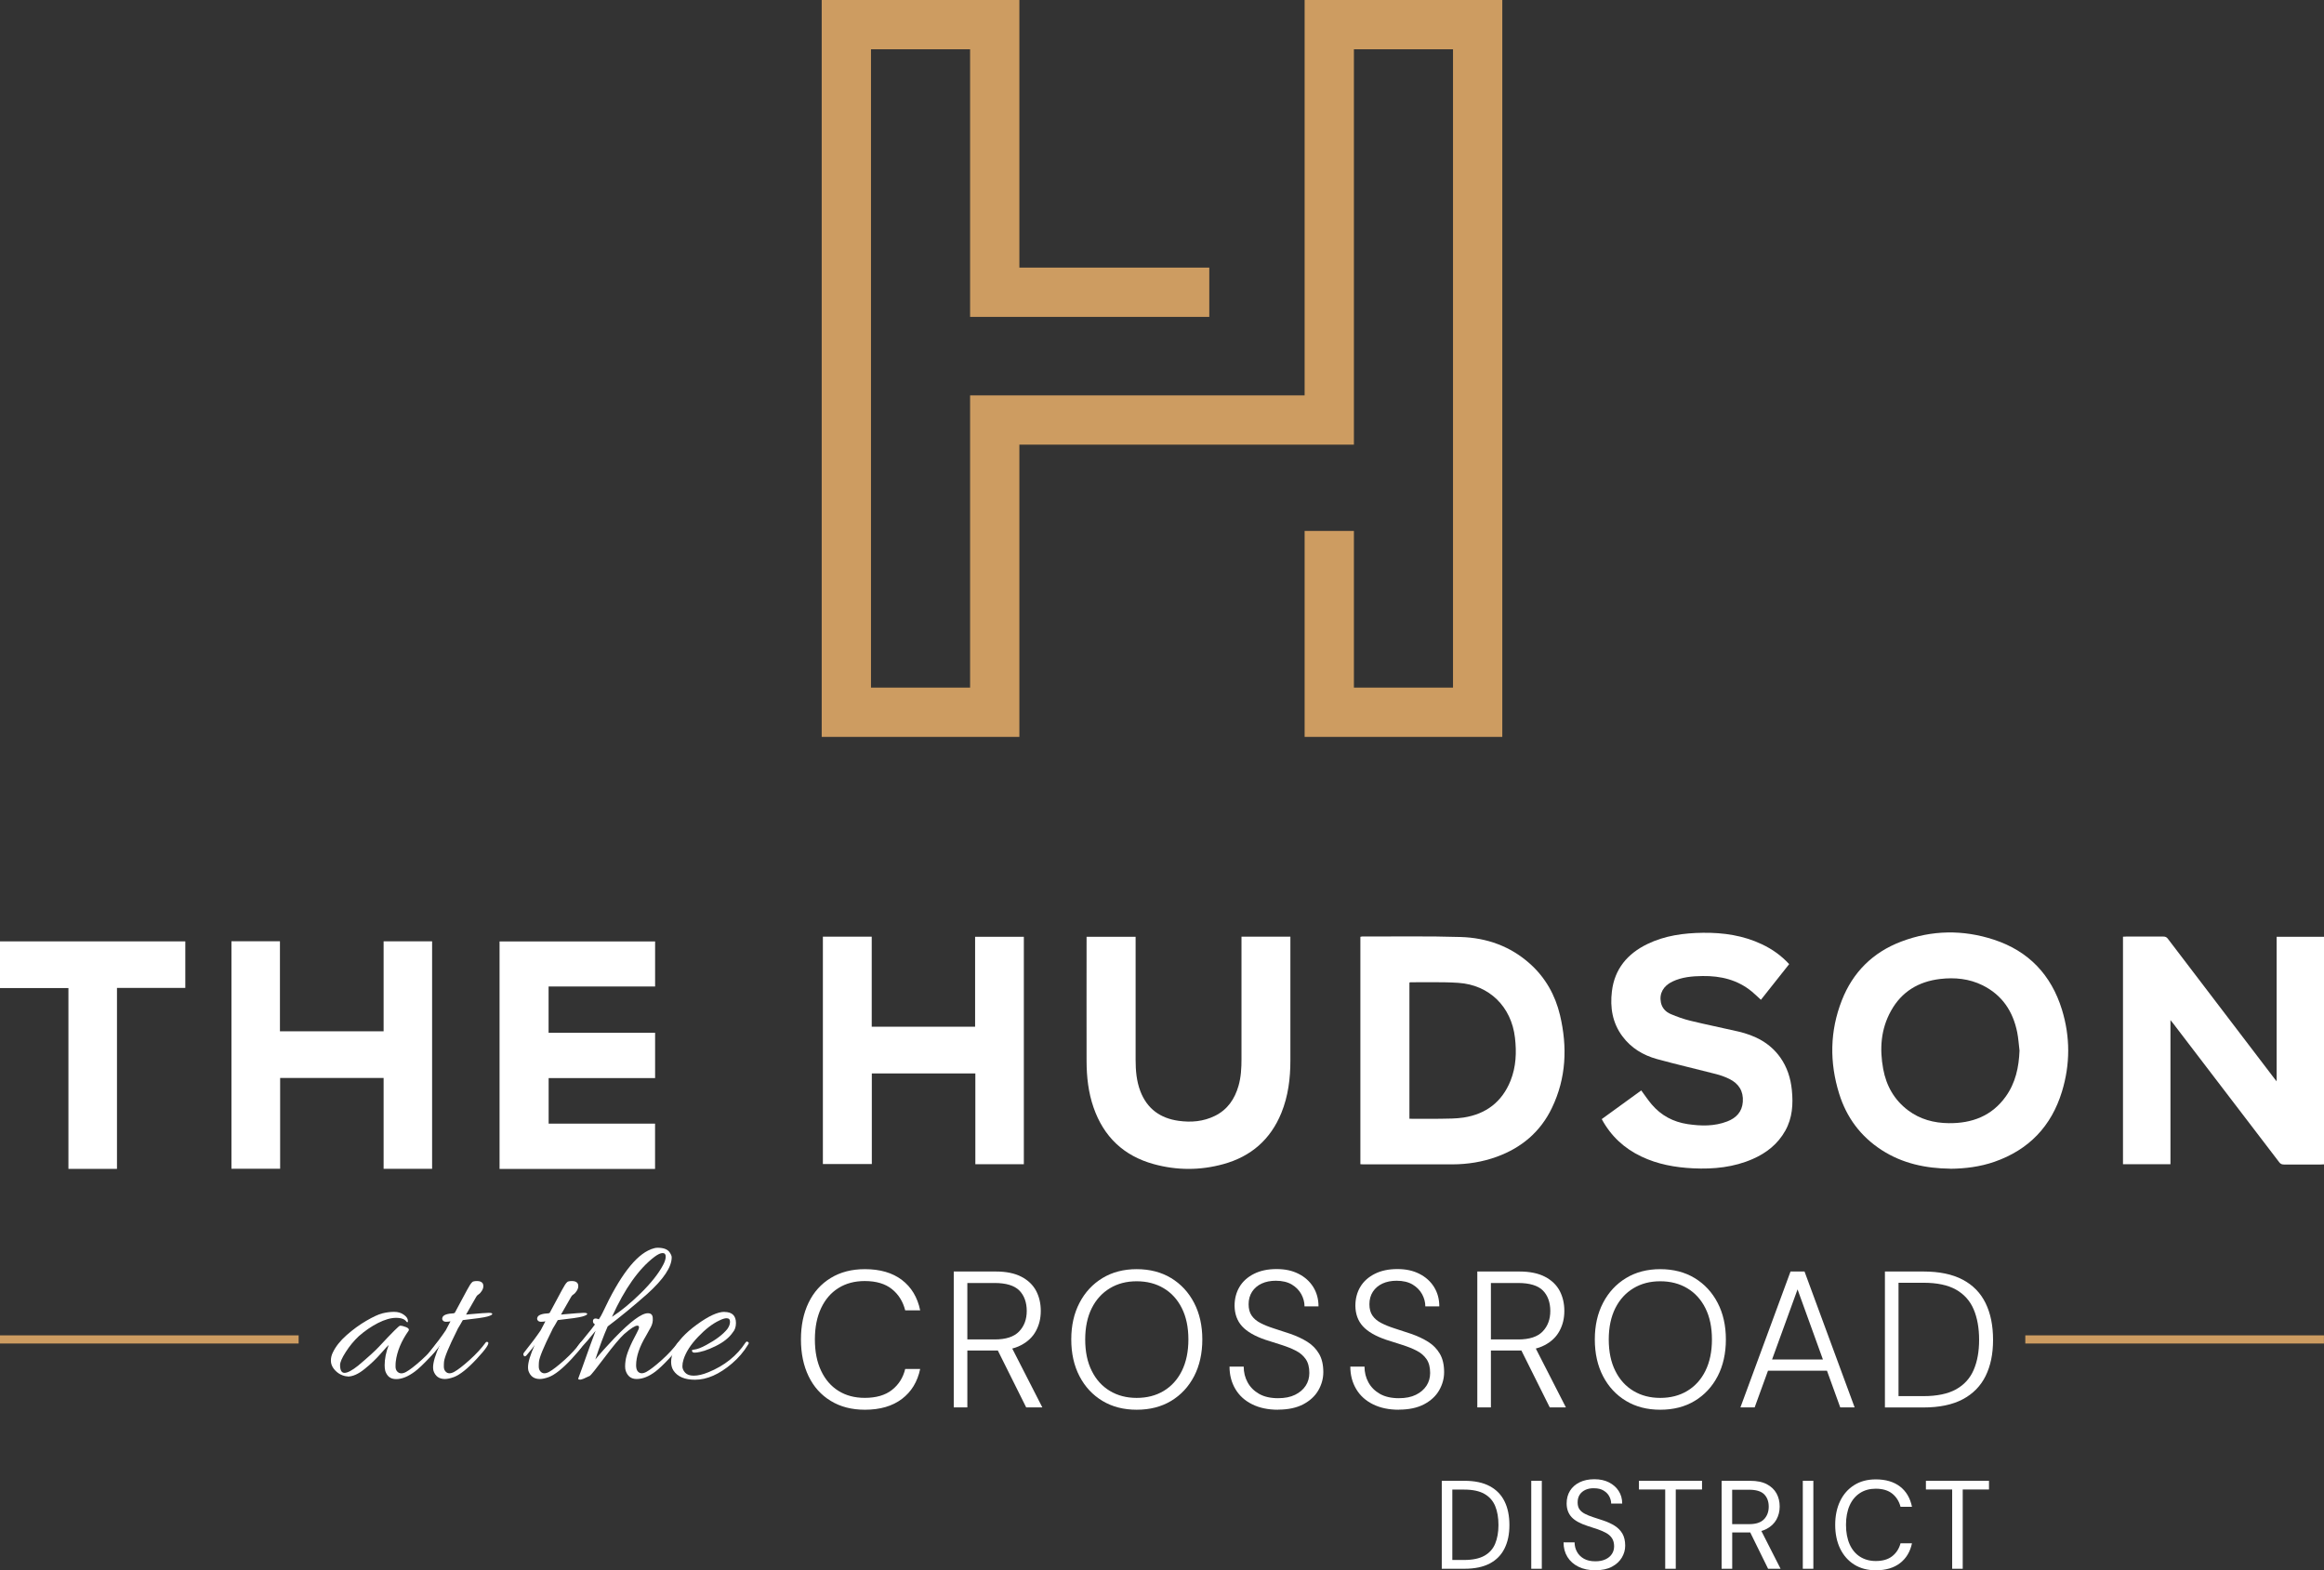 <?xml version="1.0" encoding="UTF-8"?>
<svg id="Layer_1" data-name="Layer 1" xmlns="http://www.w3.org/2000/svg" viewBox="0 0 473.45 319.92">
  <rect x="0" y="0" width="473.45" height="319.92" fill="#333333" stroke="none"/>
  <defs>
    <style>
      .cls-1 {
        fill: #cd9c61;
      }

      .cls-1, .cls-2 {
        stroke-width: 0px;
      }

      .cls-2 {
        fill: #fff;
      }
    </style>
  </defs>
  <g>
    <g>
      <path class="cls-2" d="M442.17,207.84v29.35h-9.67v-46.35c.24-.01.46-.03.67-.03,2.52,0,5.03,0,7.55,0,.42,0,.68.12.93.46,7.21,9.48,14.44,18.95,21.67,28.43.12.16.24.31.48.6v-29.44h9.65v46.36c-.23.01-.45.03-.66.03-2.49,0-4.99,0-7.48,0-.43,0-.71-.1-.99-.47-7.21-9.46-14.44-18.9-21.66-28.35-.12-.15-.25-.3-.48-.58Z"/>
      <path class="cls-2" d="M397.3,238.1c-4.99-.06-9.72-1.05-13.97-3.8-4.28-2.77-7.15-6.64-8.65-11.47-1.99-6.38-1.91-12.77.54-19.02,2.25-5.75,6.33-9.8,12.13-11.99,6.22-2.35,12.58-2.44,18.87-.37,7.05,2.31,11.66,7.17,13.84,14.24,1.71,5.55,1.7,11.17,0,16.72-2.15,7.04-6.74,11.84-13.73,14.28-2.92,1.02-5.96,1.4-9.04,1.43ZM411.42,214.04c-.15-1.24-.23-2.5-.47-3.72-.86-4.27-3.06-7.6-7.05-9.58-2.73-1.35-5.66-1.64-8.65-1.29-4.4.52-7.84,2.58-10.01,6.49-2.08,3.73-2.35,7.74-1.59,11.86.63,3.41,2.24,6.28,5.05,8.4,2.45,1.85,5.28,2.6,8.31,2.63,4.72.05,8.76-1.46,11.6-5.42,2-2.79,2.68-5.99,2.81-9.37Z"/>
      <path class="cls-2" d="M277.14,237.2v-46.34c.12-.02.22-.06.32-.06,6.71.02,13.42-.11,20.12.1,5.29.16,10.13,1.87,14.14,5.48,3.14,2.83,5.12,6.37,6.09,10.45,1.53,6.47,1.27,12.82-1.65,18.89-2.33,4.86-6.17,8.11-11.23,9.95-2.91,1.06-5.92,1.54-9.02,1.55-6.07.01-12.14,0-18.2,0-.17,0-.34-.02-.57-.03ZM287.12,227.93c2.16,0,4.24.03,6.31,0,1.58-.03,3.19-.01,4.75-.25,4.56-.71,7.81-3.18,9.55-7.5,1.13-2.83,1.25-5.78.9-8.77-.73-6.3-5.21-10.75-11.53-11.17-3.25-.22-6.53-.09-9.79-.12-.06,0-.11.05-.18.08v27.74Z"/>
      <path class="cls-2" d="M177.59,190.84v18.33h21.06v-18.31h9.93v46.33h-9.88v-18.5h-21.09v18.47h-9.97v-46.33h9.94Z"/>
      <path class="cls-2" d="M364.49,196.43c-1.93,2.44-3.83,4.84-5.75,7.26-.64-.58-1.21-1.14-1.83-1.66-2.92-2.41-6.34-3.23-10.05-3.18-2.11.03-4.19.2-6.13,1.12-1.87.88-2.73,2.43-2.37,4.25.23,1.16.99,1.95,2.01,2.38,1.29.55,2.63,1.03,3.99,1.36,3.23.79,6.5,1.44,9.74,2.19,3.44.8,6.47,2.32,8.58,5.29,1.41,1.99,2.12,4.24,2.36,6.64.29,2.87.12,5.67-1.33,8.27-1.51,2.71-3.81,4.53-6.6,5.76-3.88,1.71-7.98,2.12-12.17,1.92-3.66-.18-7.23-.81-10.57-2.41-3.49-1.66-6.19-4.16-8.06-7.62,2.7-1.96,5.39-3.91,8.05-5.84.73.99,1.38,1.97,2.13,2.85,1.92,2.26,4.39,3.57,7.31,4.01,2.74.41,5.46.47,8.09-.55,1.81-.7,3.02-1.95,3.16-4,.15-2.17-.83-3.7-2.72-4.64-.86-.43-1.79-.76-2.72-1-4.01-1.04-8.05-1.96-12.04-3.06-2.82-.78-5.27-2.24-7.05-4.64-2.04-2.74-2.54-5.87-2.14-9.16.55-4.57,3.17-7.67,7.23-9.64,3.57-1.73,7.41-2.24,11.32-2.29,4.17-.05,8.22.54,12.03,2.35,2.07.98,3.91,2.28,5.53,4.03Z"/>
      <path class="cls-2" d="M252.9,190.83h9.98c0,.24,0,.47,0,.71,0,8.17.01,16.34,0,24.51,0,3.65-.44,7.24-1.83,10.67-2.21,5.44-6.19,8.9-11.82,10.45-4.71,1.3-9.47,1.3-14.19,0-6.11-1.68-10.19-5.57-12.26-11.54-1.06-3.05-1.41-6.22-1.42-9.42-.02-8.26,0-16.51,0-24.77,0-.17,0-.35,0-.58h9.99c0,.26,0,.54,0,.81,0,8.08,0,16.16,0,24.24,0,2.19.18,4.35.97,6.42,1.38,3.58,4.06,5.5,7.78,6.02,2.56.36,5.07.15,7.43-1.02,2.56-1.27,4.01-3.43,4.78-6.1.52-1.8.61-3.64.61-5.49,0-7.99,0-15.99,0-23.98,0-.28,0-.57,0-.93Z"/>
    </g>
    <g>
      <path class="cls-2" d="M47.16,191.77h9.87v18.34h21.12v-18.33h9.88v46.35h-9.88v-18.51h-21.08v18.49h-9.92v-46.35Z"/>
      <path class="cls-2" d="M101.77,238.14v-46.34h31.69v9.18h-21.7v9.43h21.7v9.23h-21.69v9.28h21.68v9.23h-31.68Z"/>
      <path class="cls-2" d="M23.83,238.14h-9.89v-36.84H0v-9.51h37.75v9.48h-13.92v36.87Z"/>
    </g>
  </g>
  <polygon class="cls-1" points="296.01 0 275.82 0 265.78 0 265.78 10.04 265.78 80.55 207.67 80.55 201.22 80.55 197.63 80.55 197.63 140.09 177.44 140.09 177.44 10.04 197.63 10.04 197.63 64.56 201.22 64.56 207.67 64.56 246.36 64.56 246.36 54.52 207.67 54.52 207.67 10.04 207.67 0 197.63 0 177.44 0 167.4 0 167.4 10.04 167.4 140.09 167.4 150.13 177.44 150.13 197.63 150.13 207.67 150.13 207.67 140.09 207.67 90.59 265.78 90.59 267.11 90.59 275.82 90.59 275.82 10.04 296.01 10.04 296.01 140.09 275.82 140.09 275.82 108.17 265.78 108.17 265.78 140.09 265.78 150.13 275.82 150.13 296.01 150.13 306.05 150.13 306.05 140.09 306.05 10.04 306.05 0 296.01 0"/>
  <g>
    <path class="cls-2" d="M293.72,319.61v-17.92h4.61c2.08,0,3.8.36,5.16,1.09s2.36,1.76,3.02,3.1c.66,1.34.99,2.95.99,4.83s-.33,3.43-.99,4.76c-.66,1.33-1.66,2.36-3.02,3.07-1.36.72-3.08,1.07-5.16,1.07h-4.61ZM295.87,317.82h2.41c1.72,0,3.1-.29,4.12-.86,1.02-.57,1.76-1.39,2.2-2.46.44-1.07.67-2.33.67-3.8s-.22-2.79-.67-3.87-1.18-1.9-2.2-2.48c-1.02-.58-2.4-.87-4.12-.87h-2.41v14.34Z"/>
    <path class="cls-2" d="M311.95,319.61v-17.92h2.15v17.92h-2.15Z"/>
    <path class="cls-2" d="M325,319.92c-1.31,0-2.46-.24-3.43-.72-.97-.48-1.72-1.14-2.25-2s-.79-1.84-.79-2.97h2.25c0,.7.16,1.34.49,1.93.32.59.8,1.06,1.42,1.41.62.35,1.4.52,2.32.52.8,0,1.49-.13,2.06-.4.57-.26,1.01-.63,1.31-1.09.3-.46.45-.98.45-1.56,0-.65-.14-1.19-.42-1.63-.28-.44-.67-.79-1.16-1.07-.5-.28-1.07-.53-1.72-.76-.65-.22-1.35-.45-2.1-.69-1.5-.48-2.59-1.08-3.26-1.8-.67-.73-1.01-1.66-1.01-2.8,0-.97.23-1.83.68-2.56.45-.73,1.1-1.31,1.95-1.73s1.85-.63,3.01-.63,2.14.21,2.98.64c.84.43,1.51,1.01,1.98,1.75.48.74.72,1.6.72,2.57h-2.25c0-.49-.13-.98-.38-1.46s-.64-.87-1.16-1.19c-.52-.32-1.17-.47-1.96-.47-.65-.02-1.22.09-1.73.32-.5.23-.9.56-1.18.99-.28.43-.42.95-.42,1.56,0,.58.12,1.05.37,1.41.25.36.61.66,1.08.91.47.25,1.02.47,1.65.68.63.2,1.33.44,2.1.69.87.29,1.64.64,2.32,1.06.67.42,1.2.95,1.59,1.6.38.65.58,1.48.58,2.48,0,.85-.23,1.66-.68,2.42-.45.76-1.12,1.38-2.01,1.86-.89.48-2.01.72-3.35.72Z"/>
    <path class="cls-2" d="M339.24,319.61v-16.15h-5.35v-1.77h12.85v1.77h-5.35v16.15h-2.15Z"/>
    <path class="cls-2" d="M350.73,319.61v-17.92h5.79c1.4,0,2.54.23,3.43.7s1.54,1.1,1.97,1.88c.43.79.64,1.67.64,2.66s-.22,1.84-.65,2.64c-.44.8-1.11,1.44-2.01,1.92-.9.48-2.06.72-3.48.72h-3.53v7.4h-2.15ZM352.88,310.52h3.48c1.36,0,2.37-.33,3.01-1,.64-.67.96-1.52.96-2.56s-.31-1.9-.93-2.52c-.62-.62-1.64-.93-3.06-.93h-3.46v7.01ZM360.2,319.61l-3.94-8.01h2.41l4.07,8.01h-2.53Z"/>
    <path class="cls-2" d="M367.27,319.61v-17.92h2.15v17.92h-2.15Z"/>
    <path class="cls-2" d="M382.14,319.92c-1.69,0-3.15-.39-4.39-1.16-1.24-.78-2.19-1.86-2.87-3.25-.67-1.39-1.01-3.01-1.01-4.85s.34-3.46,1.01-4.85c.67-1.39,1.63-2.47,2.87-3.25,1.24-.78,2.7-1.16,4.39-1.16,2.03,0,3.68.49,4.94,1.46,1.26.97,2.07,2.35,2.43,4.12h-2.33c-.29-1.11-.85-2-1.68-2.67-.83-.67-1.95-1.01-3.37-1.01-1.23,0-2.3.29-3.21.88-.91.59-1.62,1.43-2.11,2.53-.49,1.1-.74,2.42-.74,3.95s.25,2.85.74,3.96c.49,1.1,1.2,1.95,2.11,2.53s1.98.88,3.21.88c1.42,0,2.54-.33,3.37-.99.83-.66,1.39-1.53,1.68-2.62h2.33c-.36,1.72-1.17,3.07-2.43,4.04-1.26.97-2.91,1.46-4.94,1.46Z"/>
    <path class="cls-2" d="M397.7,319.61v-16.15h-5.35v-1.77h12.85v1.77h-5.35v16.15h-2.15Z"/>
  </g>
  <g>
    <g>
      <g>
        <path class="cls-2" d="M70.85,280.42c-.46,0-.96-.14-1.5-.41-.54-.28-.99-.67-1.37-1.17-.38-.51-.57-1.05-.57-1.63s.13-1.13.39-1.65c.58-1.22,1.51-2.4,2.8-3.54,1.29-1.14,2.63-2.12,4.02-2.93,1.39-.81,2.49-1.32,3.3-1.52.81-.2,1.6-.3,2.37-.3s1.43.19,1.98.59c.55.39.83.8.83,1.24,0,.15-.01.23-.04.26-.03.03-.1.02-.22-.04-.35-.55-1.06-.83-2.15-.83s-2.32.36-3.7,1.06c-1.38.71-2.67,1.6-3.89,2.67-1.02.96-1.91,2.04-2.67,3.24-.77,1.2-1.15,2.08-1.15,2.63,0,1.07.3,1.61.91,1.61s1.54-.49,2.78-1.48c2.06-1.74,3.46-3.01,4.22-3.83,2.67-2.87,4.1-4.3,4.3-4.3.35,0,.77.1,1.26.3.49.2.65.45.48.74-1.48,2.09-2.35,4.19-2.61,6.3-.03.26-.04.59-.04,1s.11.74.35,1c.44.46,1.03.49,1.78.09.75-.41,1.8-1.22,3.15-2.43s2.43-2.41,3.24-3.56c.11-.15.25-.18.39-.11.15.07.22.14.22.2,0,.44-.69,1.38-2.07,2.85-1.38,1.46-2.43,2.46-3.15,2.98-1.36,1.01-2.62,1.52-3.78,1.52s-1.84-.55-2.22-1.65c-.09-.35-.13-.74-.13-1.17,0-1.3.28-2.68.83-4.13-.11.06-.65.64-1.61,1.74-.96,1.1-2.06,2.16-3.33,3.17-1.26,1.02-2.4,1.52-3.41,1.52Z"/>
        <path class="cls-2" d="M95.5,267.77c2.23-.2,3.59-.3,4.07-.3s.72.07.72.22c0,.17-.34.35-1.02.54s-2.34.43-4.98.72c-.15.26-.32.57-.52.91-.44.7-.67,1.12-.7,1.26-1.65,3.3-2.52,5.41-2.61,6.3-.03.26-.04.59-.04,1s.11.74.35,1c.41.46.99.49,1.74.09.75-.41,1.8-1.22,3.15-2.43s2.44-2.41,3.28-3.56c.11-.15.26-.18.43-.09.44.2-.32,1.35-2.26,3.43-1.86,2-3.41,3.23-4.65,3.7-.73.26-1.33.39-1.83.39-1.16,0-1.93-.55-2.31-1.65-.06-.2-.09-.45-.09-.74,0-1.02.46-2.55,1.39-4.61-.15.32-.71,1.04-1.69,2.17-.26.29-.46.29-.61,0-.03-.06-.04-.14-.04-.24s.06-.22.18-.37c1.42-1.77,2.53-3.26,3.35-4.48,0-.03.32-.64.96-1.83-.29.06-.59.09-.89.09s-.53-.09-.67-.28c-.15-.19-.16-.41-.04-.67.2-.46.97-.72,2.31-.78.03-.06.09-.09.17-.09l2.17-4.04c.11-.23.25-.47.39-.72s.25-.44.33-.57.15-.27.24-.41.16-.25.22-.3c.06-.06.11-.12.17-.18.11-.17.46-.26,1.02-.26s.95.16,1.15.48c.09.12.13.31.13.59s-.1.58-.3.91c-.2.33-.42.57-.65.72-.23.15-.39.3-.48.48l-2.09,3.65.56-.04Z"/>
        <path class="cls-2" d="M114.84,267.77c2.23-.2,3.59-.3,4.07-.3s.72.07.72.22c0,.17-.34.35-1.02.54s-2.34.43-4.98.72c-.15.26-.32.57-.52.91-.44.7-.67,1.12-.7,1.26-1.65,3.3-2.52,5.41-2.61,6.3-.03.26-.04.59-.04,1s.11.74.35,1c.41.46.99.49,1.74.09.75-.41,1.8-1.22,3.15-2.43s2.44-2.41,3.28-3.56c.11-.15.26-.18.43-.09.44.2-.32,1.35-2.26,3.43-1.86,2-3.41,3.23-4.65,3.7-.73.26-1.33.39-1.83.39-1.16,0-1.93-.55-2.31-1.65-.06-.2-.09-.45-.09-.74,0-1.02.46-2.55,1.39-4.61-.15.32-.71,1.04-1.69,2.17-.26.29-.46.29-.61,0-.03-.06-.04-.14-.04-.24s.06-.22.18-.37c1.42-1.77,2.53-3.26,3.35-4.48,0-.03.32-.64.96-1.83-.29.06-.59.09-.89.09s-.53-.09-.67-.28c-.15-.19-.16-.41-.04-.67.2-.46.97-.72,2.31-.78.03-.06.09-.09.17-.09l2.17-4.04c.11-.23.25-.47.39-.72s.25-.44.33-.57.15-.27.24-.41.16-.25.22-.3c.06-.06.11-.12.17-.18.11-.17.46-.26,1.02-.26s.95.16,1.15.48c.09.12.13.31.13.59s-.1.58-.3.91c-.2.33-.42.57-.65.72-.23.15-.39.3-.48.48l-2.09,3.65.56-.04Z"/>
        <path class="cls-2" d="M132.62,254.51c.52-.2.97-.3,1.35-.3,1.28,0,2.12.35,2.52,1.04.23.35.35.65.35.91,0,1.97-1.65,4.45-4.95,7.43-2.93,2.58-5.62,4.8-8.09,6.65-.81,1.83-1.65,4.07-2.52,6.74,1.04-1.28,2.36-2.75,3.96-4.43,3.22-3.33,5.46-5,6.74-5,.64,0,.97.32,1,.96.06.67-.08,1.3-.41,1.91-.33.61-.65,1.17-.94,1.69-1.36,2.26-2.04,4.28-2.04,6.04,0,.58.12,1,.35,1.26.41.46.99.49,1.74.09.75-.41,1.8-1.22,3.15-2.43s2.44-2.41,3.28-3.56c.15-.15.28-.18.41-.11.13.07.19.15.19.22s-.03.15-.09.24c-.44.78-1.22,1.78-2.35,2.98s-2.04,2.06-2.74,2.59c-1.33,1.01-2.61,1.52-3.83,1.52-1.1,0-1.84-.55-2.22-1.65-.09-.26-.13-.57-.13-.93s.03-.75.09-1.15c.15-1.22.91-3.12,2.31-5.7.29-.52.43-.89.43-1.11s-.11-.33-.35-.33c-.47,0-1.36.58-2.7,1.74-.9.84-2.23,2.43-3.98,4.76-1.75,2.33-2.75,3.57-2.98,3.72-1.04.52-1.69.78-1.94.78s-.38-.04-.41-.11c-.03-.07-.02-.17.04-.28.06-.12.29-.75.7-1.91,1.36-3.85,2.29-6.4,2.78-7.65-.96,1.22-2.14,2.6-3.56,4.13-.23.23-.35.18-.35-.15s.13-.67.39-1.02c.26-.35.8-1.02,1.63-2.02.83-1,1.41-1.74,1.76-2.24-.26-.15-.4-.35-.41-.61-.01-.26.07-.44.26-.54.19-.1.5-.07.93.11.29-.41.55-.85.78-1.35,3.45-7.42,6.72-11.72,9.83-12.91ZM135.06,257.77c.38-.7.56-1.28.56-1.76s-.21-.72-.63-.72-.98.26-1.67.78c-3.19,2.43-6.07,6.51-8.65,12.22,1.88-1.22,3.85-2.84,5.91-4.87,2.06-2.03,3.55-3.91,4.48-5.65Z"/>
        <path class="cls-2" d="M147.58,267.29c1.57,0,2.35.76,2.35,2.26,0,.78-.22,1.42-.65,1.91-.73,1.07-1.9,2.01-3.52,2.8-1.62.8-3,1.24-4.13,1.32-.41.03-.62-.09-.65-.35-.03-.11,0-.19.11-.22.1-.03.18-.04.24-.04.67-.06,1.52-.38,2.57-.96,1.94-1.04,3.36-2.12,4.26-3.22.38-.52.56-1.02.56-1.5s-.23-.72-.7-.72c-.38,0-.88.16-1.52.48-1.36.64-2.8,1.75-4.3,3.33-1.51,1.58-2.49,3.12-2.96,4.63-.15.47-.22.92-.22,1.37s.19.88.56,1.28c.38.41.96.61,1.74.61.87,0,1.87-.23,3-.7,3.27-1.33,5.8-3.35,7.56-6.04.17-.23.33-.27.48-.13.12.06.18.13.18.22s-.04.19-.13.31c-.87,1.45-1.97,2.74-3.3,3.87-2.58,2.2-5.09,3.3-7.52,3.3-2.09,0-3.55-.62-4.39-1.87-.32-.49-.48-1.09-.48-1.78s.19-1.52.57-2.48c.72-1.65,2.27-3.35,4.65-5.09,2.38-1.74,4.26-2.61,5.65-2.61Z"/>
      </g>
      <g>
        <path class="cls-2" d="M176.18,287.21c-2.66,0-4.98-.6-6.94-1.8-1.97-1.2-3.47-2.87-4.51-5.02-1.04-2.15-1.56-4.65-1.56-7.5s.52-5.35,1.56-7.5c1.04-2.15,2.54-3.82,4.51-5.02,1.96-1.2,4.28-1.8,6.94-1.8,3.11,0,5.63.73,7.56,2.2,1.92,1.46,3.17,3.53,3.72,6.19h-3.05c-.45-1.79-1.35-3.24-2.71-4.33-1.36-1.09-3.2-1.64-5.52-1.64-2.06,0-3.84.47-5.36,1.42-1.52.95-2.7,2.31-3.54,4.09-.84,1.78-1.27,3.91-1.27,6.39s.42,4.61,1.27,6.39c.84,1.78,2.02,3.15,3.54,4.09,1.52.95,3.3,1.42,5.36,1.42,2.32,0,4.17-.54,5.54-1.62,1.37-1.08,2.27-2.51,2.69-4.27h3.05c-.55,2.61-1.79,4.65-3.72,6.11-1.93,1.46-4.44,2.2-7.56,2.2Z"/>
        <path class="cls-2" d="M194.3,286.74v-27.69h8.55c2.14,0,3.88.36,5.24,1.07,1.36.71,2.35,1.67,2.99,2.87.63,1.2.95,2.57.95,4.09s-.32,2.83-.97,4.05c-.65,1.23-1.66,2.2-3.05,2.93-1.38.73-3.16,1.09-5.32,1.09h-5.62v11.59h-2.77ZM197.07,272.89h5.58c2.27,0,3.92-.54,4.96-1.62,1.04-1.08,1.56-2.48,1.56-4.19s-.51-3.16-1.52-4.17-2.7-1.52-5.04-1.52h-5.54v11.51ZM209.06,286.74l-6.21-12.46h3.13l6.37,12.46h-3.28Z"/>
        <path class="cls-2" d="M231.57,287.21c-2.66,0-4.99-.6-6.98-1.8-1.99-1.2-3.55-2.87-4.67-5.02-1.12-2.15-1.68-4.65-1.68-7.5s.56-5.31,1.68-7.46c1.12-2.15,2.68-3.83,4.67-5.04,1.99-1.21,4.32-1.82,6.98-1.82s5.03.61,7.02,1.82c1.99,1.21,3.55,2.89,4.67,5.04,1.12,2.15,1.68,4.64,1.68,7.46s-.56,5.35-1.68,7.5c-1.12,2.15-2.68,3.82-4.67,5.02-1.99,1.2-4.33,1.8-7.02,1.8ZM231.57,284.8c2.08,0,3.92-.47,5.5-1.42,1.58-.95,2.82-2.31,3.7-4.09.88-1.78,1.33-3.91,1.33-6.39s-.44-4.6-1.33-6.37c-.88-1.77-2.12-3.13-3.7-4.07-1.58-.95-3.42-1.42-5.5-1.42s-3.88.47-5.46,1.42c-1.58.95-2.82,2.31-3.7,4.07-.88,1.77-1.33,3.89-1.33,6.37s.44,4.61,1.33,6.39c.88,1.78,2.12,3.15,3.7,4.09,1.58.95,3.4,1.42,5.46,1.42Z"/>
        <path class="cls-2" d="M260.37,287.21c-2.03,0-3.79-.37-5.28-1.11-1.49-.74-2.63-1.77-3.42-3.11s-1.19-2.85-1.19-4.57h2.89c0,1.16.26,2.23.79,3.2.53.98,1.31,1.76,2.33,2.35,1.03.59,2.32.89,3.88.89,1.37,0,2.53-.23,3.46-.69.94-.46,1.65-1.07,2.16-1.84.5-.76.75-1.64.75-2.61,0-1.16-.24-2.1-.73-2.81-.49-.71-1.15-1.29-2-1.72-.84-.44-1.81-.82-2.89-1.17-1.08-.34-2.2-.7-3.36-1.07-2.16-.74-3.74-1.66-4.73-2.75-.99-1.09-1.5-2.49-1.52-4.17,0-1.45.34-2.74,1.01-3.86.67-1.12,1.66-2,2.95-2.65,1.29-.65,2.82-.97,4.59-.97s3.21.32,4.49.97c1.28.65,2.27,1.54,2.99,2.69.71,1.15,1.07,2.46,1.07,3.94h-2.85c0-.84-.22-1.67-.65-2.47-.44-.8-1.08-1.46-1.94-1.98-.86-.51-1.95-.77-3.26-.77-1.08,0-2.04.19-2.87.57s-1.48.94-1.96,1.66c-.47.73-.71,1.58-.71,2.55s.21,1.73.63,2.33c.42.61,1.02,1.11,1.78,1.5.76.4,1.66.76,2.69,1.09,1.03.33,2.18.71,3.44,1.13,1.29.45,2.44.99,3.44,1.62,1,.63,1.79,1.44,2.37,2.43.58.99.87,2.24.87,3.74,0,1.29-.34,2.53-1.01,3.7-.67,1.17-1.7,2.12-3.07,2.85-1.37.72-3.09,1.09-5.14,1.09Z"/>
        <path class="cls-2" d="M284.98,287.21c-2.03,0-3.79-.37-5.28-1.11-1.49-.74-2.63-1.77-3.42-3.11s-1.19-2.85-1.19-4.57h2.89c0,1.16.26,2.23.79,3.2.53.98,1.31,1.76,2.33,2.35,1.03.59,2.32.89,3.88.89,1.37,0,2.53-.23,3.46-.69.94-.46,1.65-1.07,2.16-1.84.5-.76.75-1.64.75-2.61,0-1.16-.24-2.1-.73-2.81-.49-.71-1.15-1.29-2-1.72-.84-.44-1.81-.82-2.89-1.17-1.08-.34-2.2-.7-3.36-1.07-2.16-.74-3.74-1.66-4.73-2.75-.99-1.09-1.5-2.49-1.52-4.17,0-1.45.34-2.74,1.01-3.86.67-1.12,1.66-2,2.95-2.65,1.29-.65,2.82-.97,4.59-.97s3.21.32,4.49.97c1.28.65,2.27,1.54,2.99,2.69.71,1.15,1.07,2.46,1.07,3.94h-2.85c0-.84-.22-1.67-.65-2.47-.44-.8-1.08-1.46-1.94-1.98-.86-.51-1.95-.77-3.26-.77-1.08,0-2.04.19-2.87.57s-1.48.94-1.96,1.66c-.47.73-.71,1.58-.71,2.55s.21,1.73.63,2.33c.42.61,1.02,1.11,1.78,1.5.76.4,1.66.76,2.69,1.09,1.03.33,2.18.71,3.44,1.13,1.29.45,2.44.99,3.44,1.62,1,.63,1.79,1.44,2.37,2.43.58.99.87,2.24.87,3.74,0,1.29-.34,2.53-1.01,3.7-.67,1.17-1.7,2.12-3.07,2.85-1.37.72-3.09,1.09-5.14,1.09Z"/>
        <path class="cls-2" d="M300.96,286.74v-27.69h8.55c2.14,0,3.88.36,5.24,1.07,1.36.71,2.35,1.67,2.99,2.87.63,1.2.95,2.57.95,4.09s-.32,2.83-.97,4.05c-.65,1.23-1.66,2.2-3.05,2.93-1.38.73-3.16,1.09-5.32,1.09h-5.62v11.59h-2.77ZM303.73,272.89h5.58c2.27,0,3.92-.54,4.96-1.62,1.04-1.08,1.56-2.48,1.56-4.19s-.51-3.16-1.52-4.17-2.7-1.52-5.04-1.52h-5.54v11.51ZM315.72,286.74l-6.21-12.46h3.13l6.37,12.46h-3.28Z"/>
        <path class="cls-2" d="M338.23,287.21c-2.66,0-4.99-.6-6.98-1.8-1.99-1.2-3.55-2.87-4.67-5.02-1.12-2.15-1.68-4.65-1.68-7.5s.56-5.31,1.68-7.46c1.12-2.15,2.68-3.83,4.67-5.04,1.99-1.21,4.32-1.82,6.98-1.82s5.03.61,7.02,1.82c1.99,1.21,3.55,2.89,4.67,5.04,1.12,2.15,1.68,4.64,1.68,7.46s-.56,5.35-1.68,7.5c-1.12,2.15-2.68,3.82-4.67,5.02-1.99,1.2-4.33,1.8-7.02,1.8ZM338.23,284.8c2.08,0,3.92-.47,5.5-1.42,1.58-.95,2.82-2.31,3.7-4.09.88-1.78,1.33-3.91,1.33-6.39s-.44-4.6-1.33-6.37c-.88-1.77-2.12-3.13-3.7-4.07-1.58-.95-3.42-1.42-5.5-1.42s-3.88.47-5.46,1.42c-1.58.95-2.82,2.31-3.7,4.07-.88,1.77-1.33,3.89-1.33,6.37s.44,4.61,1.33,6.39c.88,1.78,2.12,3.15,3.7,4.09,1.58.95,3.4,1.42,5.46,1.42Z"/>
        <path class="cls-2" d="M354.56,286.74l10.21-27.69h2.85l10.21,27.69h-2.93l-8.7-24.05-8.74,24.05h-2.89ZM359.23,279.26l.83-2.29h12.22l.83,2.29h-13.89Z"/>
        <path class="cls-2" d="M384,286.74v-27.69h7.83c3.24,0,5.91.55,8.01,1.66,2.1,1.11,3.65,2.7,4.67,4.79s1.52,4.58,1.52,7.48-.51,5.3-1.52,7.36c-1.02,2.06-2.57,3.64-4.67,4.75-2.1,1.11-4.77,1.66-8.01,1.66h-7.83ZM386.77,284.44h5.06c2.77,0,4.99-.46,6.65-1.38,1.66-.92,2.86-2.24,3.6-3.96.74-1.71,1.11-3.76,1.11-6.13s-.37-4.47-1.11-6.21c-.74-1.74-1.94-3.08-3.6-4.02-1.66-.94-3.88-1.4-6.65-1.4h-5.06v23.1Z"/>
      </g>
    </g>
    <g>
      <rect class="cls-1" y="272.06" width="60.84" height="1.66"/>
      <rect class="cls-1" x="412.6" y="272.06" width="60.84" height="1.66"/>
    </g>
  </g>
</svg>